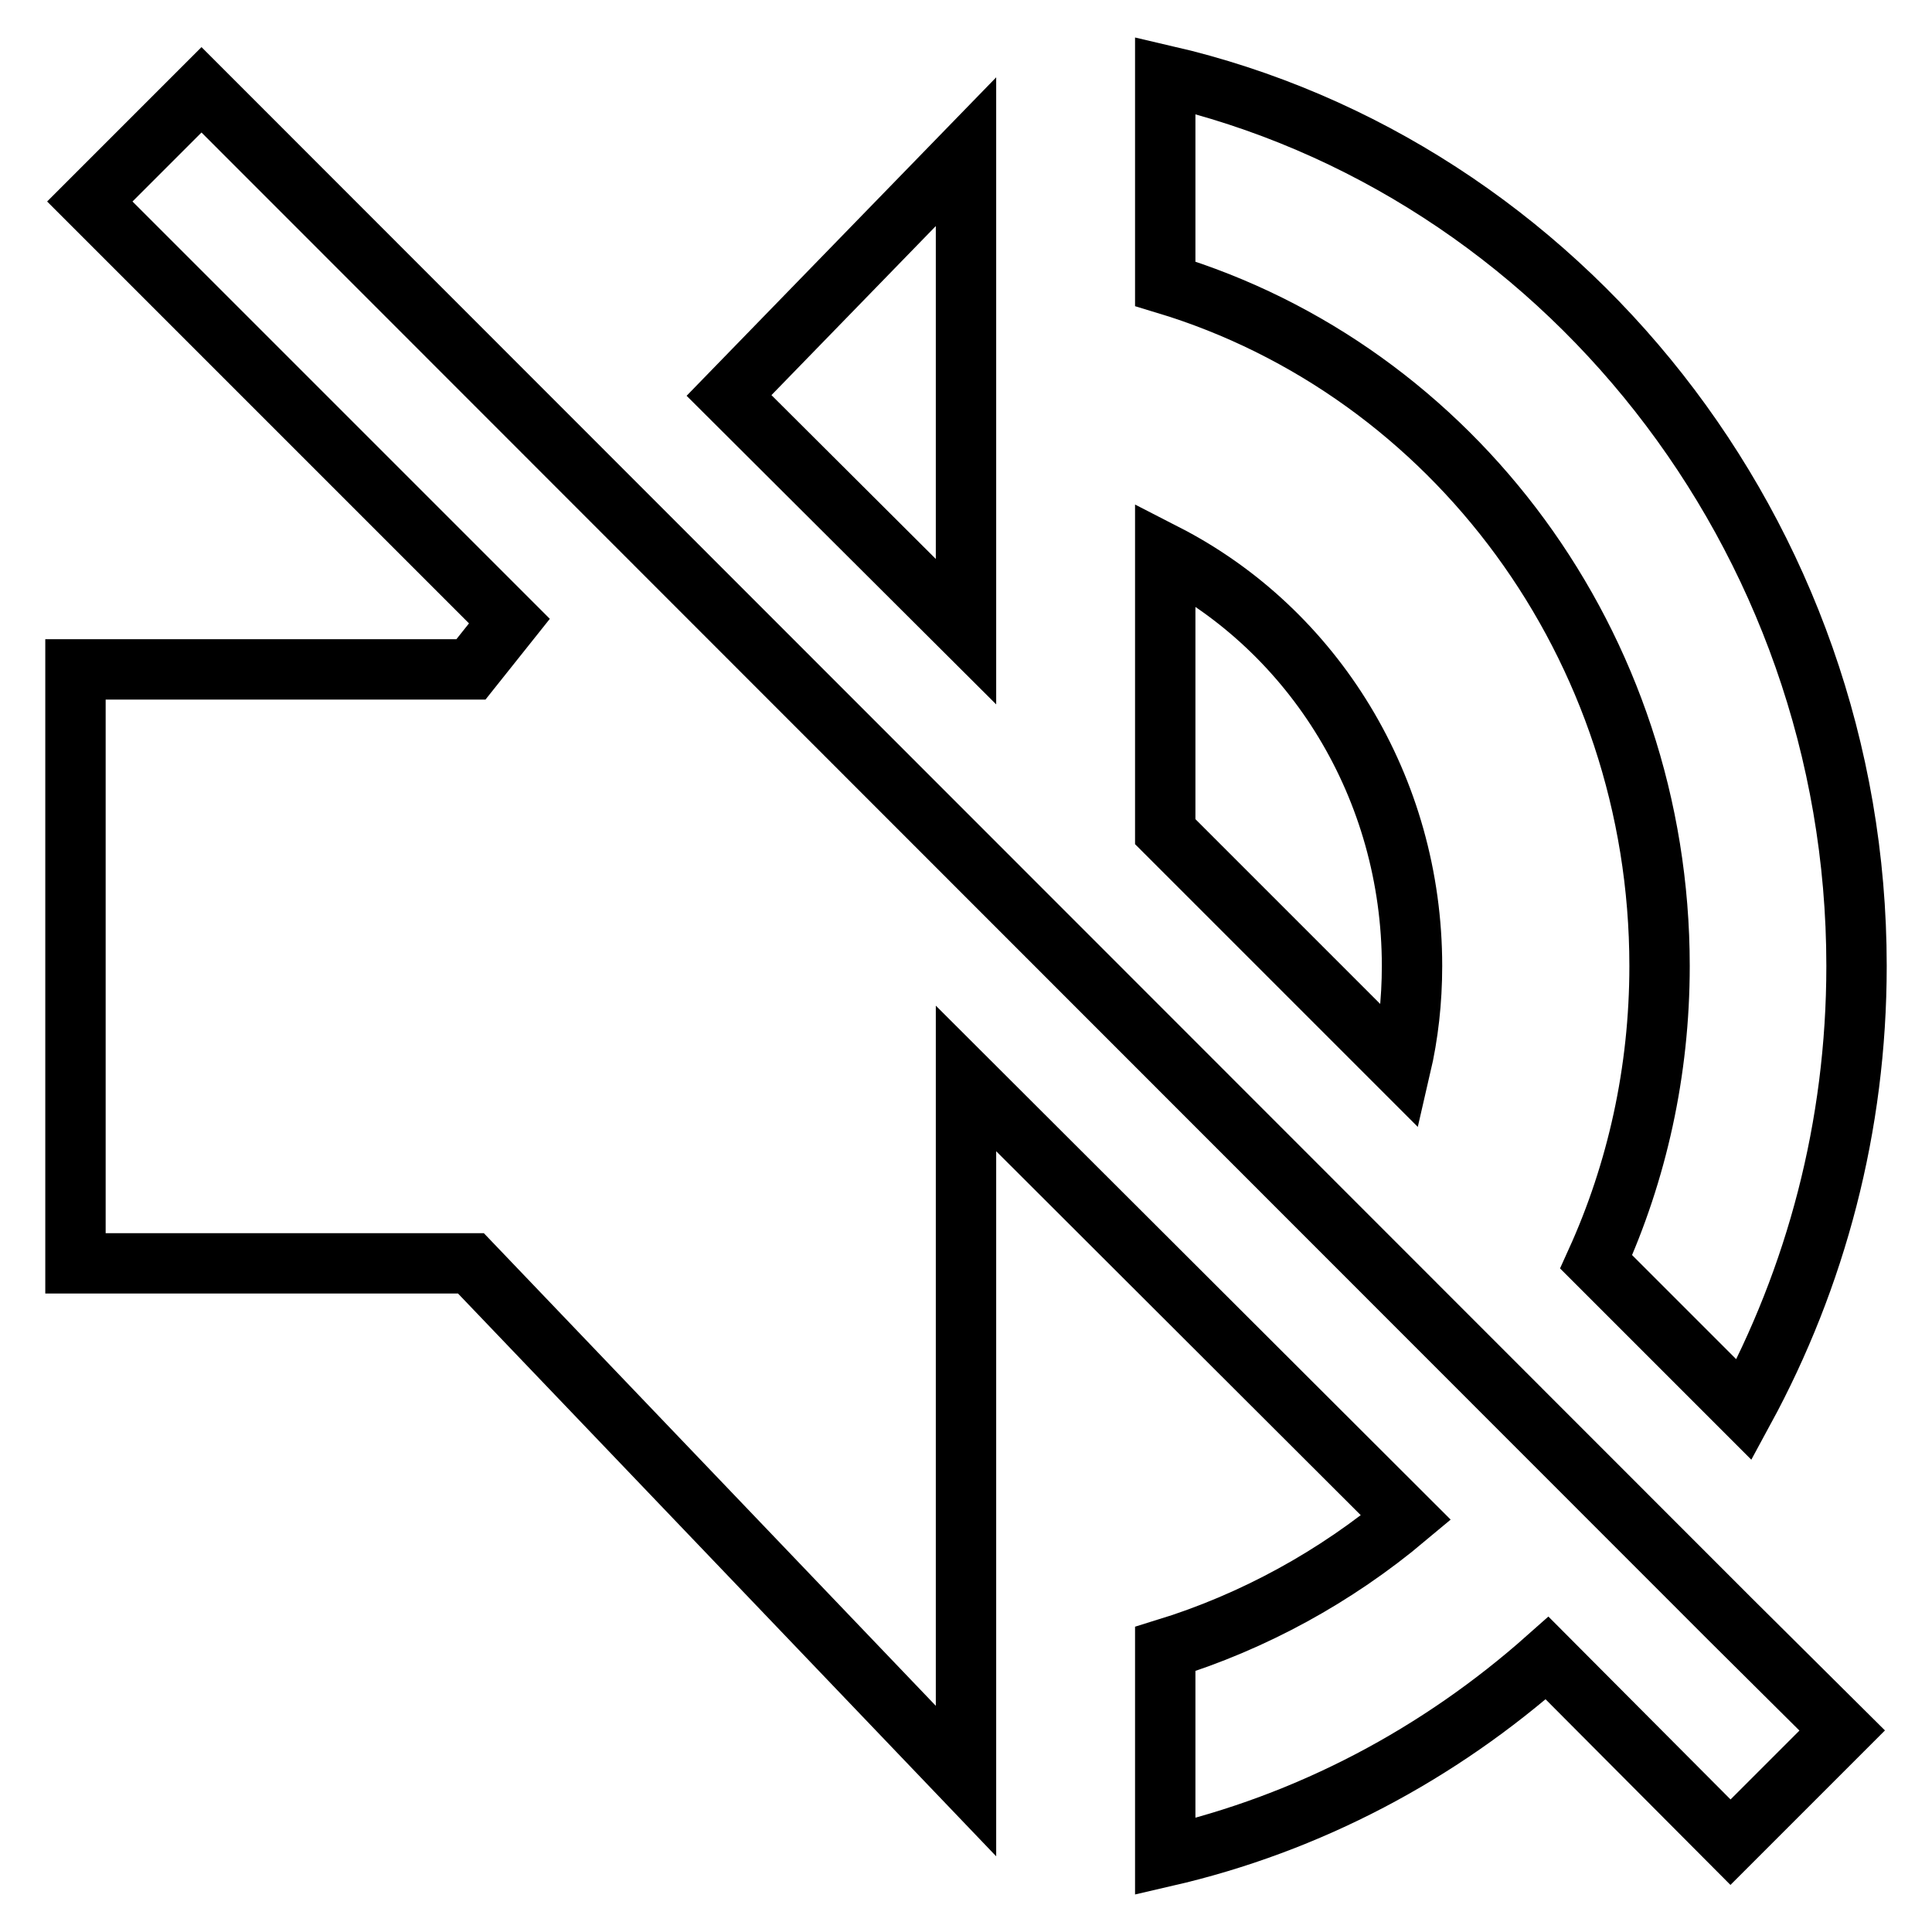 <?xml version="1.0" encoding="utf-8"?>
<!-- Svg Vector Icons : http://www.onlinewebfonts.com/icon -->
<!DOCTYPE svg PUBLIC "-//W3C//DTD SVG 1.1//EN" "http://www.w3.org/Graphics/SVG/1.1/DTD/svg11.dtd">
<svg version="1.1" xmlns="http://www.w3.org/2000/svg" xmlns:xlink="http://www.w3.org/1999/xlink" x="0px" y="0px" viewBox="0 0 256 256" enable-background="new 0 0 256 256" xml:space="preserve">
<g> <path stroke-width="8" fill-opacity="0" stroke="#000000"  d="M219.9,128c0,14-3,27.3-8.4,39.2l19.6,19.6c9.5-17.5,14.9-37.5,14.9-58.8c0-57.3-39.3-105.9-91.6-118v27.6 C192.5,49.1,219.9,85.5,219.9,128z M128,20.1L96.6,52.4L128,83.7V20.1z M229.3,214.6L26.7,11.9L11.9,26.7l55.6,55.6l-5.1,6.4H10 v78.7h52.4l65.6,68.6v-93.1l58.3,58.2c-9.3,7.8-20.2,13.8-31.9,17.4V246c19.1-4.4,36.3-13.6,50.6-26.3l24.3,24.4l14.8-14.8 L229.3,214.6L229.3,214.6z M187.1,128c0-23.6-13-44.5-32.7-54.6v36.8l31.2,31.2C186.6,137.1,187.1,132.6,187.1,128z"/></g>
</svg>